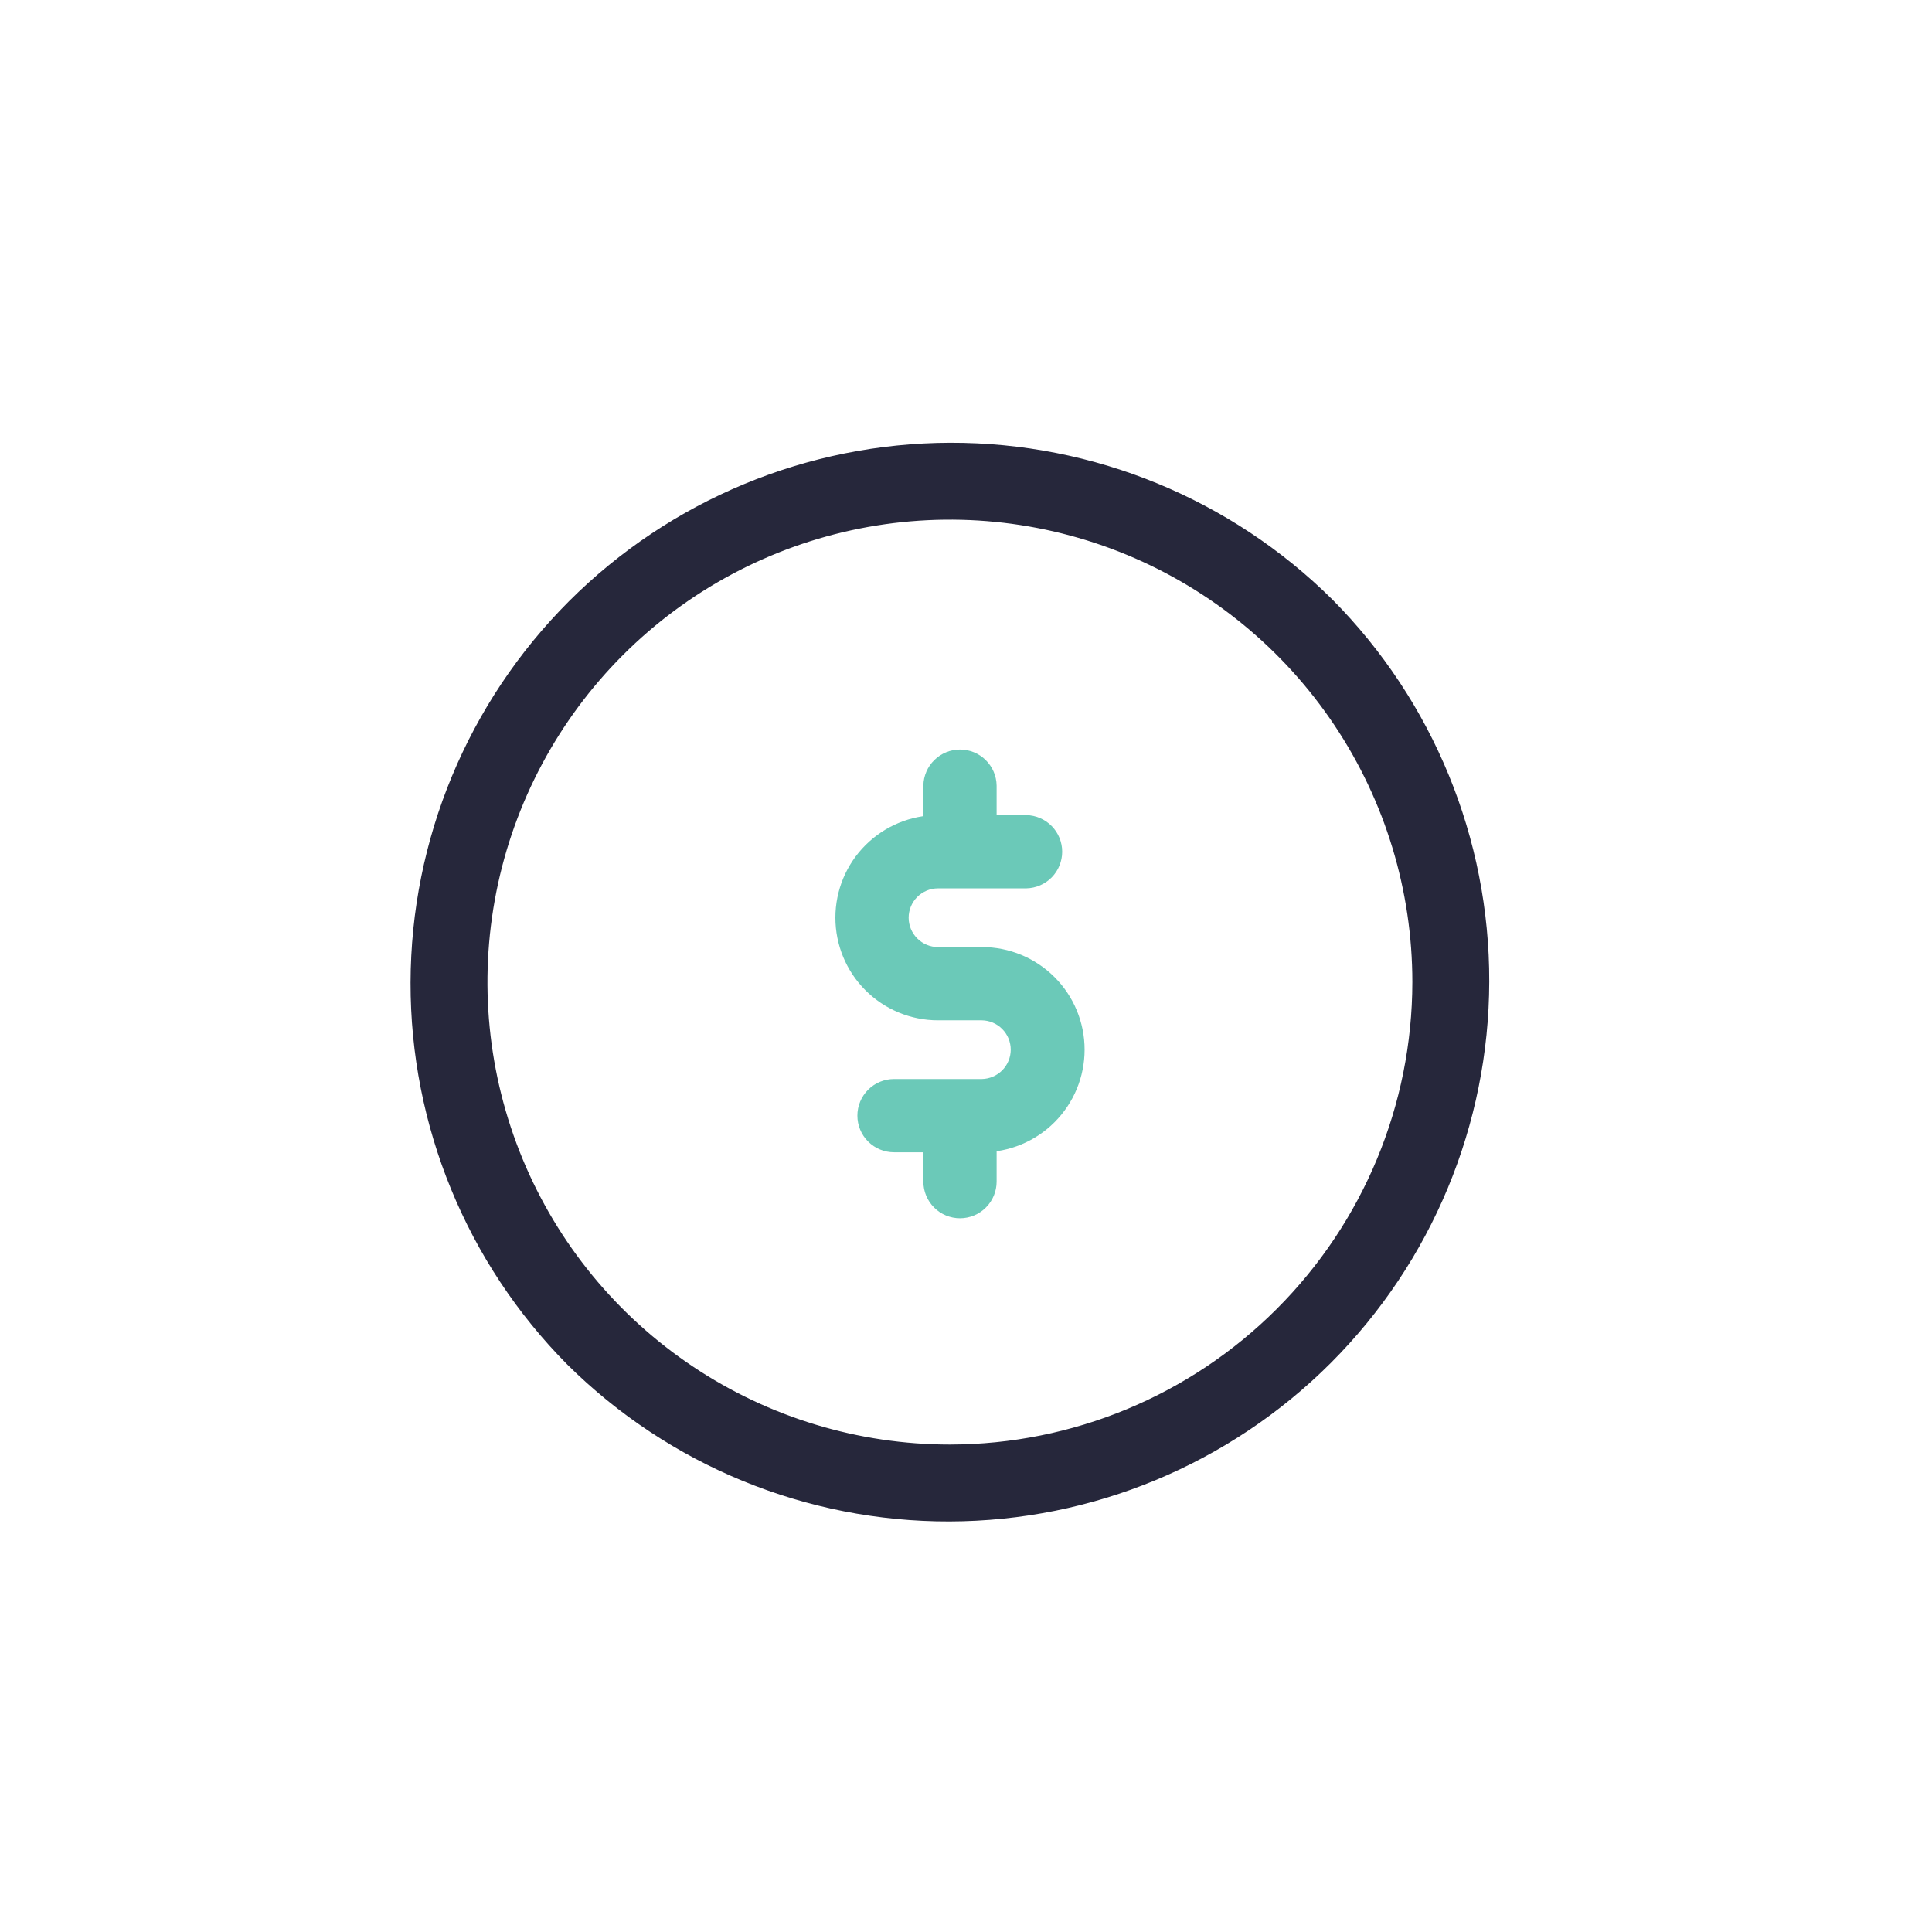 <svg width="60" height="60" viewBox="0 0 60 60" fill="none" xmlns="http://www.w3.org/2000/svg">
<path d="M41.203 18.797C38.095 15.715 33.892 13.991 29.515 14C25.138 14.01 20.943 15.753 17.848 18.848C14.753 21.943 13.01 26.138 13 30.515C12.991 34.892 14.715 39.095 17.797 42.203C20.905 45.285 25.108 47.01 29.485 47C33.862 46.99 38.057 45.247 41.152 42.152C44.247 39.057 45.99 34.862 46 30.485C46.01 26.108 44.285 21.905 41.203 18.797V18.797ZM29.5 45.112C26.61 45.112 23.785 44.255 21.382 42.649C18.979 41.044 17.106 38.762 16 36.092C14.895 33.422 14.605 30.484 15.169 27.649C15.733 24.815 17.124 22.211 19.168 20.168C21.211 18.124 23.815 16.733 26.649 16.169C29.484 15.605 32.422 15.895 35.092 17C37.762 18.106 40.044 19.979 41.649 22.382C43.255 24.785 44.112 27.61 44.112 30.5C44.108 34.374 42.567 38.088 39.827 40.827C37.088 43.567 33.374 45.108 29.5 45.112Z" fill="#26273B" stroke="#26273B" stroke-width="0.5"/>
<path d="M30.497 29.912H29.131C28.756 29.912 28.397 29.763 28.133 29.498C27.868 29.233 27.719 28.875 27.719 28.5C27.719 28.126 27.868 27.767 28.133 27.502C28.397 27.238 28.756 27.089 29.131 27.089H31.863C32.029 27.085 32.188 27.017 32.305 26.898C32.422 26.778 32.487 26.618 32.487 26.451C32.487 26.285 32.422 26.124 32.305 26.005C32.188 25.886 32.029 25.817 31.863 25.814H30.451V24.402C30.448 24.235 30.379 24.077 30.26 23.96C30.141 23.843 29.981 23.778 29.814 23.778C29.647 23.778 29.487 23.843 29.368 23.96C29.248 24.077 29.18 24.235 29.176 24.402V25.814H29.131C28.418 25.814 27.735 26.097 27.231 26.601C26.727 27.104 26.444 27.788 26.444 28.5C26.444 29.213 26.727 29.896 27.231 30.4C27.735 30.904 28.418 31.187 29.131 31.187H30.497C30.868 31.192 31.222 31.343 31.482 31.607C31.743 31.871 31.889 32.227 31.889 32.598C31.889 32.969 31.743 33.325 31.482 33.589C31.222 33.853 30.868 34.004 30.497 34.01H27.765C27.596 34.01 27.433 34.077 27.314 34.196C27.194 34.316 27.127 34.478 27.127 34.647C27.127 34.816 27.194 34.978 27.314 35.098C27.433 35.218 27.596 35.285 27.765 35.285H29.176V36.696C29.176 36.865 29.243 37.028 29.363 37.147C29.482 37.267 29.644 37.334 29.814 37.334C29.983 37.334 30.145 37.267 30.264 37.147C30.384 37.028 30.451 36.865 30.451 36.696V35.285H30.497C31.209 35.285 31.892 35.002 32.396 34.498C32.9 33.994 33.183 33.311 33.183 32.598C33.183 31.886 32.9 31.202 32.396 30.699C31.892 30.195 31.209 29.912 30.497 29.912V29.912Z" fill="#6BC9B8" stroke="#6BC9B8"/>
</svg>
